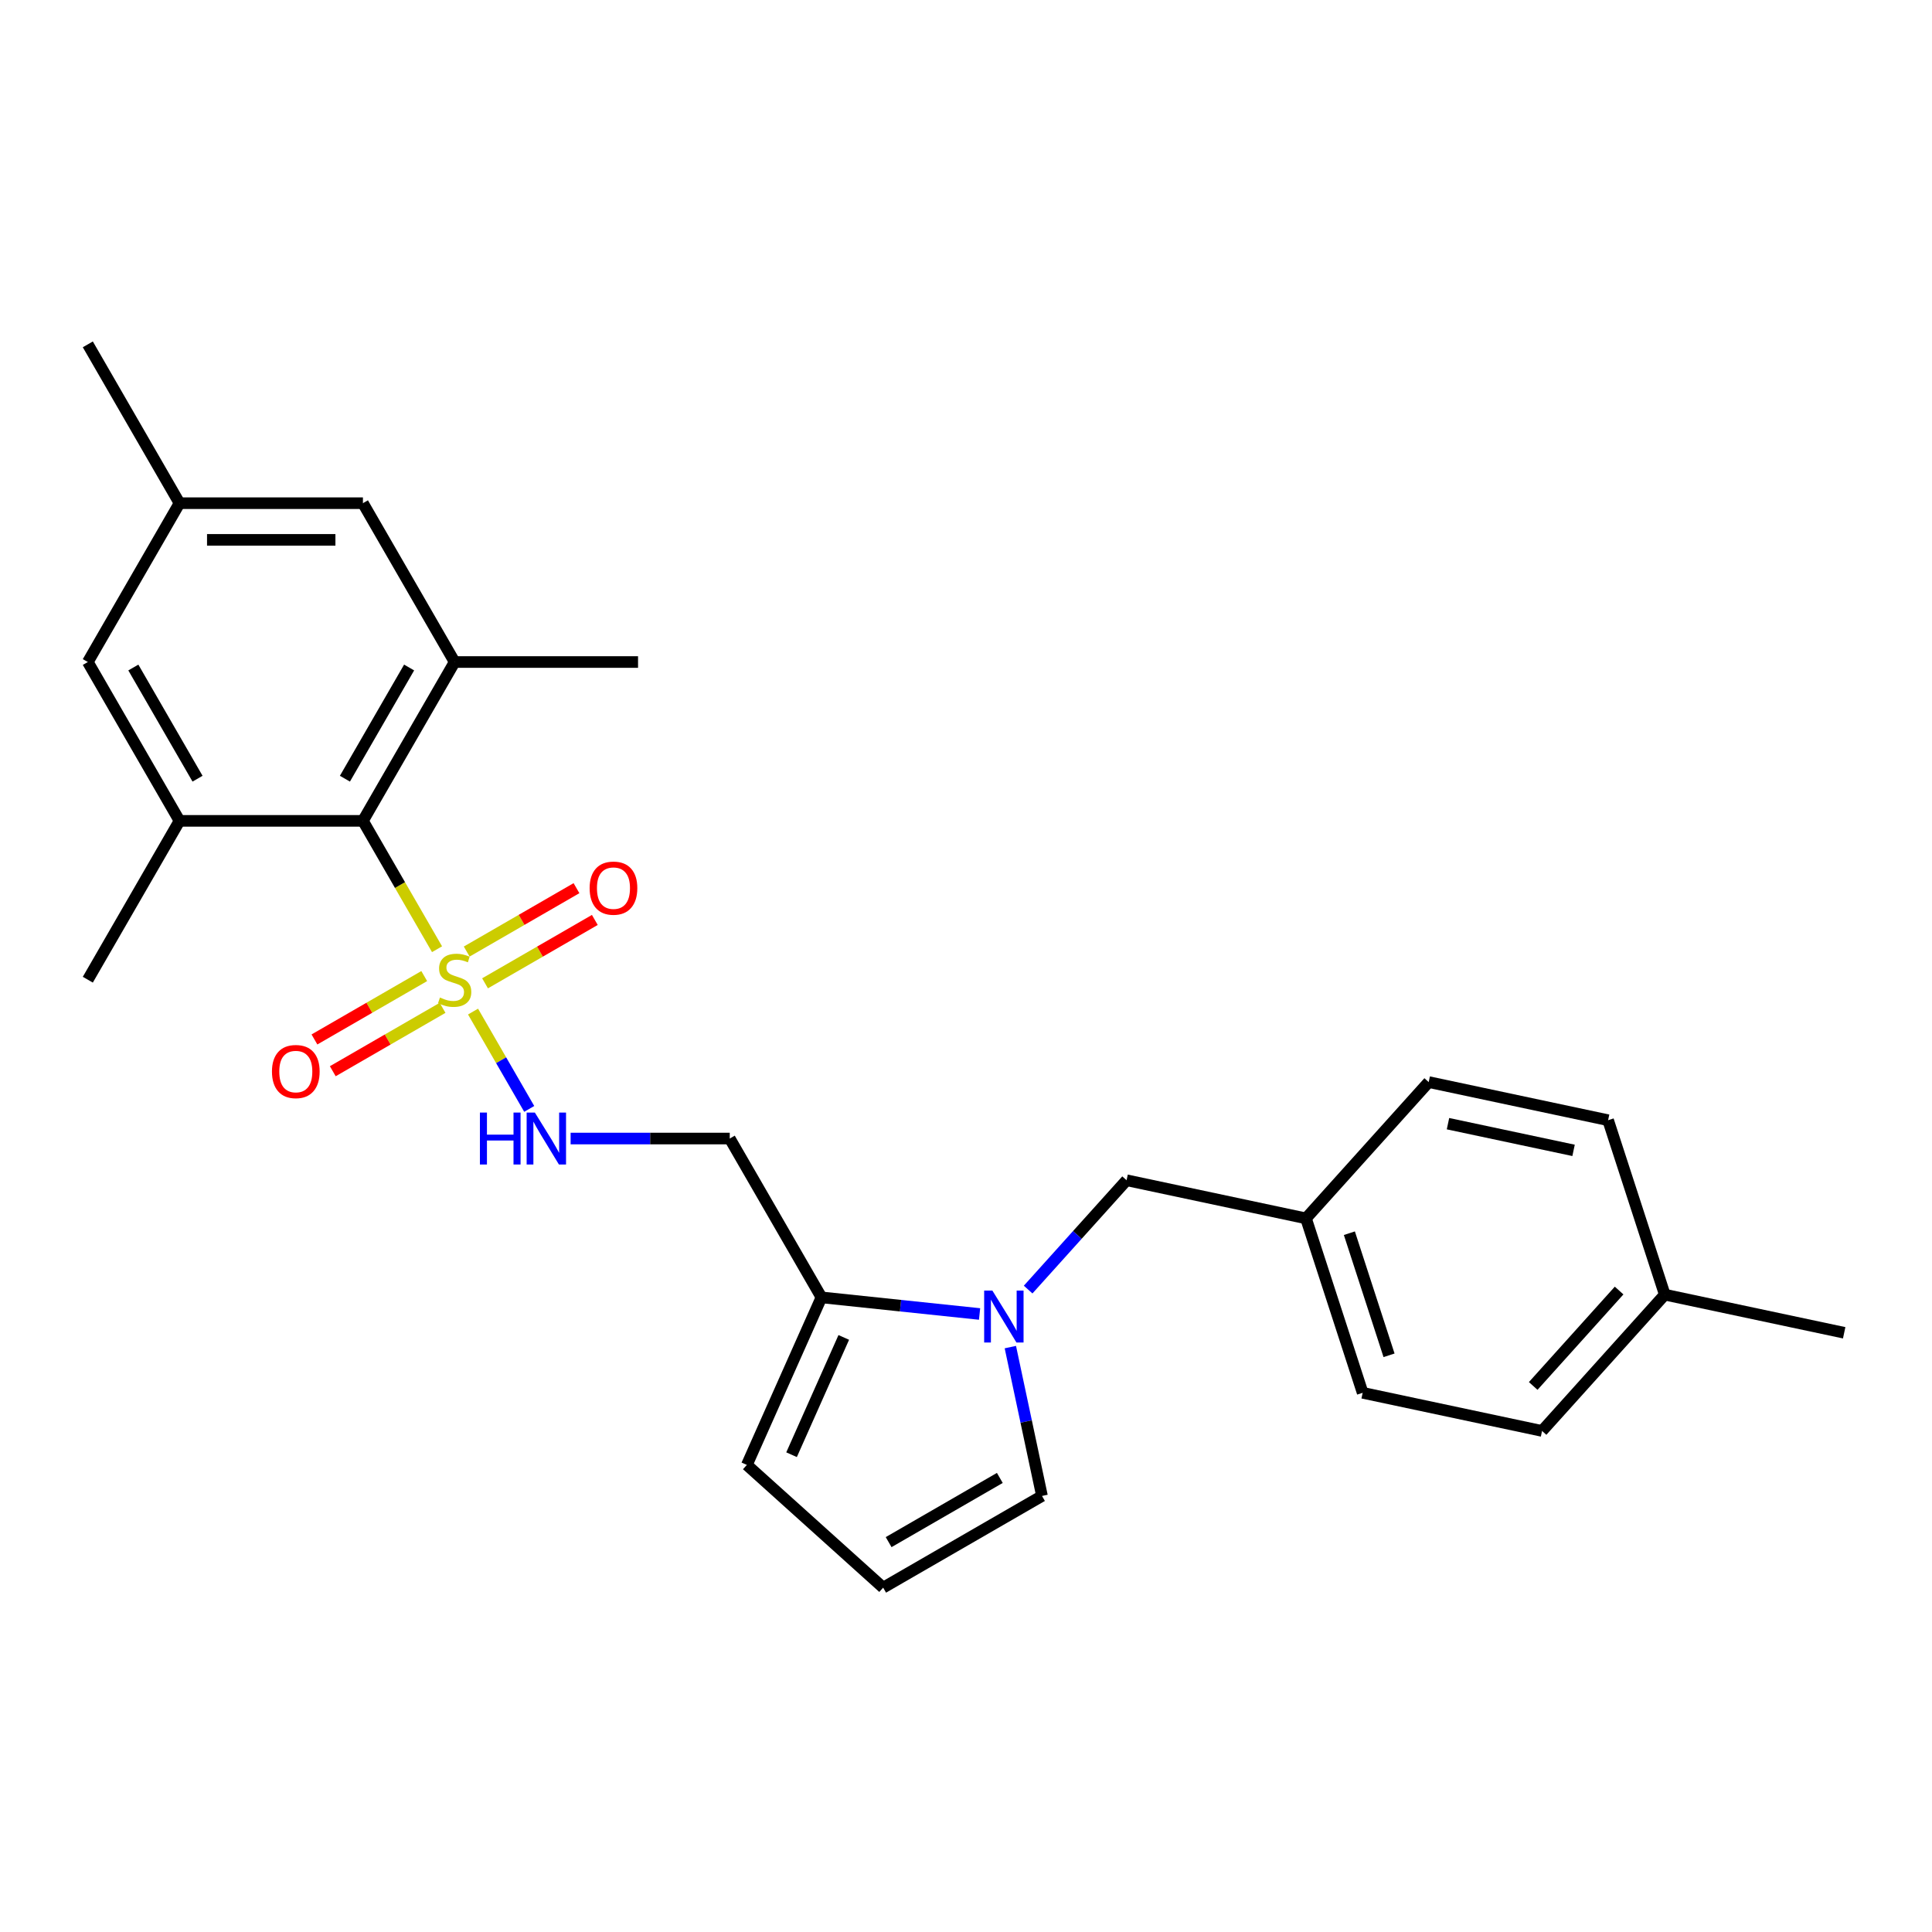 <?xml version='1.0' encoding='iso-8859-1'?>
<svg version='1.1' baseProfile='full'
              xmlns='http://www.w3.org/2000/svg'
                      xmlns:rdkit='http://www.rdkit.org/xml'
                      xmlns:xlink='http://www.w3.org/1999/xlink'
                  xml:space='preserve'
width='1000px' height='1000px' viewBox='0 0 1000 1000'>
<!-- END OF HEADER -->
<rect style='opacity:1.0;fill:#FFFFFF;stroke:none' width='1000' height='1000' x='0' y='0'> </rect>
<path class='bond-0' d='M 226.209,491.313 L 207.031,458.095' style='fill:none;fill-rule:evenodd;stroke:#CCCC00;stroke-width:6px;stroke-linecap:butt;stroke-linejoin:miter;stroke-opacity:1' />
<path class='bond-0' d='M 207.031,458.095 L 187.852,424.877' style='fill:none;fill-rule:evenodd;stroke:#000000;stroke-width:6px;stroke-linecap:butt;stroke-linejoin:miter;stroke-opacity:1' />
<path class='bond-5' d='M 244.844,523.589 L 259.386,548.777' style='fill:none;fill-rule:evenodd;stroke:#CCCC00;stroke-width:6px;stroke-linecap:butt;stroke-linejoin:miter;stroke-opacity:1' />
<path class='bond-5' d='M 259.386,548.777 L 273.928,573.964' style='fill:none;fill-rule:evenodd;stroke:#0000FF;stroke-width:6px;stroke-linecap:butt;stroke-linejoin:miter;stroke-opacity:1' />
<path class='bond-7' d='M 219.579,505.216 L 191.167,521.619' style='fill:none;fill-rule:evenodd;stroke:#CCCC00;stroke-width:6px;stroke-linecap:butt;stroke-linejoin:miter;stroke-opacity:1' />
<path class='bond-7' d='M 191.167,521.619 L 162.755,538.023' style='fill:none;fill-rule:evenodd;stroke:#FF0000;stroke-width:6px;stroke-linecap:butt;stroke-linejoin:miter;stroke-opacity:1' />
<path class='bond-7' d='M 229.072,521.658 L 200.66,538.062' style='fill:none;fill-rule:evenodd;stroke:#CCCC00;stroke-width:6px;stroke-linecap:butt;stroke-linejoin:miter;stroke-opacity:1' />
<path class='bond-7' d='M 200.66,538.062 L 172.249,554.465' style='fill:none;fill-rule:evenodd;stroke:#FF0000;stroke-width:6px;stroke-linecap:butt;stroke-linejoin:miter;stroke-opacity:1' />
<path class='bond-8' d='M 251.058,508.965 L 279.47,492.561' style='fill:none;fill-rule:evenodd;stroke:#CCCC00;stroke-width:6px;stroke-linecap:butt;stroke-linejoin:miter;stroke-opacity:1' />
<path class='bond-8' d='M 279.47,492.561 L 307.881,476.158' style='fill:none;fill-rule:evenodd;stroke:#FF0000;stroke-width:6px;stroke-linecap:butt;stroke-linejoin:miter;stroke-opacity:1' />
<path class='bond-8' d='M 241.565,492.522 L 269.976,476.119' style='fill:none;fill-rule:evenodd;stroke:#CCCC00;stroke-width:6px;stroke-linecap:butt;stroke-linejoin:miter;stroke-opacity:1' />
<path class='bond-8' d='M 269.976,476.119 L 298.388,459.715' style='fill:none;fill-rule:evenodd;stroke:#FF0000;stroke-width:6px;stroke-linecap:butt;stroke-linejoin:miter;stroke-opacity:1' />
<path class='bond-2' d='M 187.852,424.877 L 235.318,342.663' style='fill:none;fill-rule:evenodd;stroke:#000000;stroke-width:6px;stroke-linecap:butt;stroke-linejoin:miter;stroke-opacity:1' />
<path class='bond-2' d='M 178.53,403.052 L 211.756,345.502' style='fill:none;fill-rule:evenodd;stroke:#000000;stroke-width:6px;stroke-linecap:butt;stroke-linejoin:miter;stroke-opacity:1' />
<path class='bond-3' d='M 187.852,424.877 L 92.921,424.877' style='fill:none;fill-rule:evenodd;stroke:#000000;stroke-width:6px;stroke-linecap:butt;stroke-linejoin:miter;stroke-opacity:1' />
<path class='bond-1' d='M 507.025,680.119 L 466.104,675.818' style='fill:none;fill-rule:evenodd;stroke:#0000FF;stroke-width:6px;stroke-linecap:butt;stroke-linejoin:miter;stroke-opacity:1' />
<path class='bond-1' d='M 466.104,675.818 L 425.182,671.517' style='fill:none;fill-rule:evenodd;stroke:#000000;stroke-width:6px;stroke-linecap:butt;stroke-linejoin:miter;stroke-opacity:1' />
<path class='bond-9' d='M 522.956,697.256 L 531.144,735.777' style='fill:none;fill-rule:evenodd;stroke:#0000FF;stroke-width:6px;stroke-linecap:butt;stroke-linejoin:miter;stroke-opacity:1' />
<path class='bond-9' d='M 531.144,735.777 L 539.331,774.298' style='fill:none;fill-rule:evenodd;stroke:#000000;stroke-width:6px;stroke-linecap:butt;stroke-linejoin:miter;stroke-opacity:1' />
<path class='bond-10' d='M 532.163,667.481 L 557.639,639.186' style='fill:none;fill-rule:evenodd;stroke:#0000FF;stroke-width:6px;stroke-linecap:butt;stroke-linejoin:miter;stroke-opacity:1' />
<path class='bond-10' d='M 557.639,639.186 L 583.116,610.892' style='fill:none;fill-rule:evenodd;stroke:#000000;stroke-width:6px;stroke-linecap:butt;stroke-linejoin:miter;stroke-opacity:1' />
<path class='bond-11' d='M 235.318,342.663 L 187.852,260.45' style='fill:none;fill-rule:evenodd;stroke:#000000;stroke-width:6px;stroke-linecap:butt;stroke-linejoin:miter;stroke-opacity:1' />
<path class='bond-23' d='M 235.318,342.663 L 330.25,342.663' style='fill:none;fill-rule:evenodd;stroke:#000000;stroke-width:6px;stroke-linecap:butt;stroke-linejoin:miter;stroke-opacity:1' />
<path class='bond-12' d='M 92.921,424.877 L 45.455,342.663' style='fill:none;fill-rule:evenodd;stroke:#000000;stroke-width:6px;stroke-linecap:butt;stroke-linejoin:miter;stroke-opacity:1' />
<path class='bond-12' d='M 102.243,403.052 L 69.017,345.502' style='fill:none;fill-rule:evenodd;stroke:#000000;stroke-width:6px;stroke-linecap:butt;stroke-linejoin:miter;stroke-opacity:1' />
<path class='bond-22' d='M 92.921,424.877 L 45.455,507.09' style='fill:none;fill-rule:evenodd;stroke:#000000;stroke-width:6px;stroke-linecap:butt;stroke-linejoin:miter;stroke-opacity:1' />
<path class='bond-4' d='M 425.182,671.517 L 377.716,589.304' style='fill:none;fill-rule:evenodd;stroke:#000000;stroke-width:6px;stroke-linecap:butt;stroke-linejoin:miter;stroke-opacity:1' />
<path class='bond-14' d='M 425.182,671.517 L 386.57,758.242' style='fill:none;fill-rule:evenodd;stroke:#000000;stroke-width:6px;stroke-linecap:butt;stroke-linejoin:miter;stroke-opacity:1' />
<path class='bond-14' d='M 436.735,692.248 L 409.707,752.955' style='fill:none;fill-rule:evenodd;stroke:#000000;stroke-width:6px;stroke-linecap:butt;stroke-linejoin:miter;stroke-opacity:1' />
<path class='bond-6' d='M 295.353,589.304 L 336.535,589.304' style='fill:none;fill-rule:evenodd;stroke:#0000FF;stroke-width:6px;stroke-linecap:butt;stroke-linejoin:miter;stroke-opacity:1' />
<path class='bond-6' d='M 336.535,589.304 L 377.716,589.304' style='fill:none;fill-rule:evenodd;stroke:#000000;stroke-width:6px;stroke-linecap:butt;stroke-linejoin:miter;stroke-opacity:1' />
<path class='bond-27' d='M 539.331,774.298 L 457.118,821.764' style='fill:none;fill-rule:evenodd;stroke:#000000;stroke-width:6px;stroke-linecap:butt;stroke-linejoin:miter;stroke-opacity:1' />
<path class='bond-27' d='M 517.506,764.975 L 459.957,798.201' style='fill:none;fill-rule:evenodd;stroke:#000000;stroke-width:6px;stroke-linecap:butt;stroke-linejoin:miter;stroke-opacity:1' />
<path class='bond-16' d='M 583.116,610.892 L 675.973,630.629' style='fill:none;fill-rule:evenodd;stroke:#000000;stroke-width:6px;stroke-linecap:butt;stroke-linejoin:miter;stroke-opacity:1' />
<path class='bond-26' d='M 187.852,260.45 L 92.921,260.45' style='fill:none;fill-rule:evenodd;stroke:#000000;stroke-width:6px;stroke-linecap:butt;stroke-linejoin:miter;stroke-opacity:1' />
<path class='bond-26' d='M 173.613,279.436 L 107.16,279.436' style='fill:none;fill-rule:evenodd;stroke:#000000;stroke-width:6px;stroke-linecap:butt;stroke-linejoin:miter;stroke-opacity:1' />
<path class='bond-15' d='M 45.455,342.663 L 92.921,260.45' style='fill:none;fill-rule:evenodd;stroke:#000000;stroke-width:6px;stroke-linecap:butt;stroke-linejoin:miter;stroke-opacity:1' />
<path class='bond-13' d='M 457.118,821.764 L 386.57,758.242' style='fill:none;fill-rule:evenodd;stroke:#000000;stroke-width:6px;stroke-linecap:butt;stroke-linejoin:miter;stroke-opacity:1' />
<path class='bond-24' d='M 92.921,260.45 L 45.455,178.236' style='fill:none;fill-rule:evenodd;stroke:#000000;stroke-width:6px;stroke-linecap:butt;stroke-linejoin:miter;stroke-opacity:1' />
<path class='bond-18' d='M 675.973,630.629 L 739.495,560.081' style='fill:none;fill-rule:evenodd;stroke:#000000;stroke-width:6px;stroke-linecap:butt;stroke-linejoin:miter;stroke-opacity:1' />
<path class='bond-19' d='M 675.973,630.629 L 705.309,720.915' style='fill:none;fill-rule:evenodd;stroke:#000000;stroke-width:6px;stroke-linecap:butt;stroke-linejoin:miter;stroke-opacity:1' />
<path class='bond-19' d='M 698.431,638.305 L 718.966,701.505' style='fill:none;fill-rule:evenodd;stroke:#000000;stroke-width:6px;stroke-linecap:butt;stroke-linejoin:miter;stroke-opacity:1' />
<path class='bond-17' d='M 861.688,670.104 L 798.166,740.653' style='fill:none;fill-rule:evenodd;stroke:#000000;stroke-width:6px;stroke-linecap:butt;stroke-linejoin:miter;stroke-opacity:1' />
<path class='bond-17' d='M 838.05,667.982 L 793.585,717.366' style='fill:none;fill-rule:evenodd;stroke:#000000;stroke-width:6px;stroke-linecap:butt;stroke-linejoin:miter;stroke-opacity:1' />
<path class='bond-25' d='M 861.688,670.104 L 954.545,689.842' style='fill:none;fill-rule:evenodd;stroke:#000000;stroke-width:6px;stroke-linecap:butt;stroke-linejoin:miter;stroke-opacity:1' />
<path class='bond-28' d='M 861.688,670.104 L 832.352,579.819' style='fill:none;fill-rule:evenodd;stroke:#000000;stroke-width:6px;stroke-linecap:butt;stroke-linejoin:miter;stroke-opacity:1' />
<path class='bond-21' d='M 739.495,560.081 L 832.352,579.819' style='fill:none;fill-rule:evenodd;stroke:#000000;stroke-width:6px;stroke-linecap:butt;stroke-linejoin:miter;stroke-opacity:1' />
<path class='bond-21' d='M 749.476,581.613 L 814.476,595.43' style='fill:none;fill-rule:evenodd;stroke:#000000;stroke-width:6px;stroke-linecap:butt;stroke-linejoin:miter;stroke-opacity:1' />
<path class='bond-20' d='M 705.309,720.915 L 798.166,740.653' style='fill:none;fill-rule:evenodd;stroke:#000000;stroke-width:6px;stroke-linecap:butt;stroke-linejoin:miter;stroke-opacity:1' />
<path  class='atom-0' d='M 227.724 516.318
Q 228.028 516.432, 229.281 516.963
Q 230.534 517.495, 231.901 517.837
Q 233.306 518.14, 234.673 518.14
Q 237.217 518.14, 238.698 516.925
Q 240.179 515.672, 240.179 513.508
Q 240.179 512.027, 239.419 511.115
Q 238.698 510.204, 237.559 509.71
Q 236.42 509.217, 234.521 508.647
Q 232.129 507.926, 230.686 507.242
Q 229.281 506.559, 228.255 505.116
Q 227.268 503.673, 227.268 501.242
Q 227.268 497.863, 229.546 495.774
Q 231.863 493.686, 236.42 493.686
Q 239.533 493.686, 243.065 495.167
L 242.191 498.091
Q 238.964 496.762, 236.533 496.762
Q 233.913 496.762, 232.47 497.863
Q 231.027 498.926, 231.065 500.787
Q 231.065 502.23, 231.787 503.103
Q 232.546 503.976, 233.61 504.47
Q 234.711 504.964, 236.533 505.533
Q 238.964 506.293, 240.407 507.052
Q 241.85 507.812, 242.875 509.369
Q 243.938 510.887, 243.938 513.508
Q 243.938 517.229, 241.432 519.241
Q 238.964 521.216, 234.825 521.216
Q 232.432 521.216, 230.61 520.684
Q 228.825 520.191, 226.699 519.317
L 227.724 516.318
' fill='#CCCC00'/>
<path  class='atom-2' d='M 513.651 667.998
L 522.461 682.238
Q 523.334 683.643, 524.739 686.187
Q 526.144 688.731, 526.22 688.883
L 526.22 667.998
L 529.79 667.998
L 529.79 694.883
L 526.106 694.883
L 516.651 679.314
Q 515.55 677.491, 514.373 675.403
Q 513.234 673.314, 512.892 672.668
L 512.892 694.883
L 509.398 694.883
L 509.398 667.998
L 513.651 667.998
' fill='#0000FF'/>
<path  class='atom-6' d='M 248.4 575.861
L 252.045 575.861
L 252.045 587.291
L 265.791 587.291
L 265.791 575.861
L 269.437 575.861
L 269.437 602.746
L 265.791 602.746
L 265.791 590.329
L 252.045 590.329
L 252.045 602.746
L 248.4 602.746
L 248.4 575.861
' fill='#0000FF'/>
<path  class='atom-6' d='M 276.842 575.861
L 285.651 590.101
Q 286.525 591.506, 287.93 594.05
Q 289.335 596.594, 289.411 596.746
L 289.411 575.861
L 292.98 575.861
L 292.98 602.746
L 289.297 602.746
L 279.841 587.177
Q 278.74 585.354, 277.563 583.266
Q 276.424 581.177, 276.082 580.532
L 276.082 602.746
L 272.589 602.746
L 272.589 575.861
L 276.842 575.861
' fill='#0000FF'/>
<path  class='atom-8' d='M 140.764 554.632
Q 140.764 548.177, 143.953 544.569
Q 147.143 540.962, 153.105 540.962
Q 159.067 540.962, 162.256 544.569
Q 165.446 548.177, 165.446 554.632
Q 165.446 561.163, 162.218 564.885
Q 158.991 568.568, 153.105 568.568
Q 147.181 568.568, 143.953 564.885
Q 140.764 561.201, 140.764 554.632
M 153.105 565.53
Q 157.206 565.53, 159.408 562.796
Q 161.649 560.024, 161.649 554.632
Q 161.649 549.354, 159.408 546.696
Q 157.206 544, 153.105 544
Q 149.004 544, 146.763 546.658
Q 144.561 549.316, 144.561 554.632
Q 144.561 560.062, 146.763 562.796
Q 149.004 565.53, 153.105 565.53
' fill='#FF0000'/>
<path  class='atom-9' d='M 305.191 459.7
Q 305.191 453.245, 308.38 449.637
Q 311.57 446.03, 317.532 446.03
Q 323.493 446.03, 326.683 449.637
Q 329.873 453.245, 329.873 459.7
Q 329.873 466.232, 326.645 469.953
Q 323.418 473.636, 317.532 473.636
Q 311.608 473.636, 308.38 469.953
Q 305.191 466.269, 305.191 459.7
M 317.532 470.598
Q 321.633 470.598, 323.835 467.864
Q 326.076 465.092, 326.076 459.7
Q 326.076 454.422, 323.835 451.764
Q 321.633 449.068, 317.532 449.068
Q 313.431 449.068, 311.19 451.726
Q 308.988 454.384, 308.988 459.7
Q 308.988 465.13, 311.19 467.864
Q 313.431 470.598, 317.532 470.598
' fill='#FF0000'/>
</svg>
